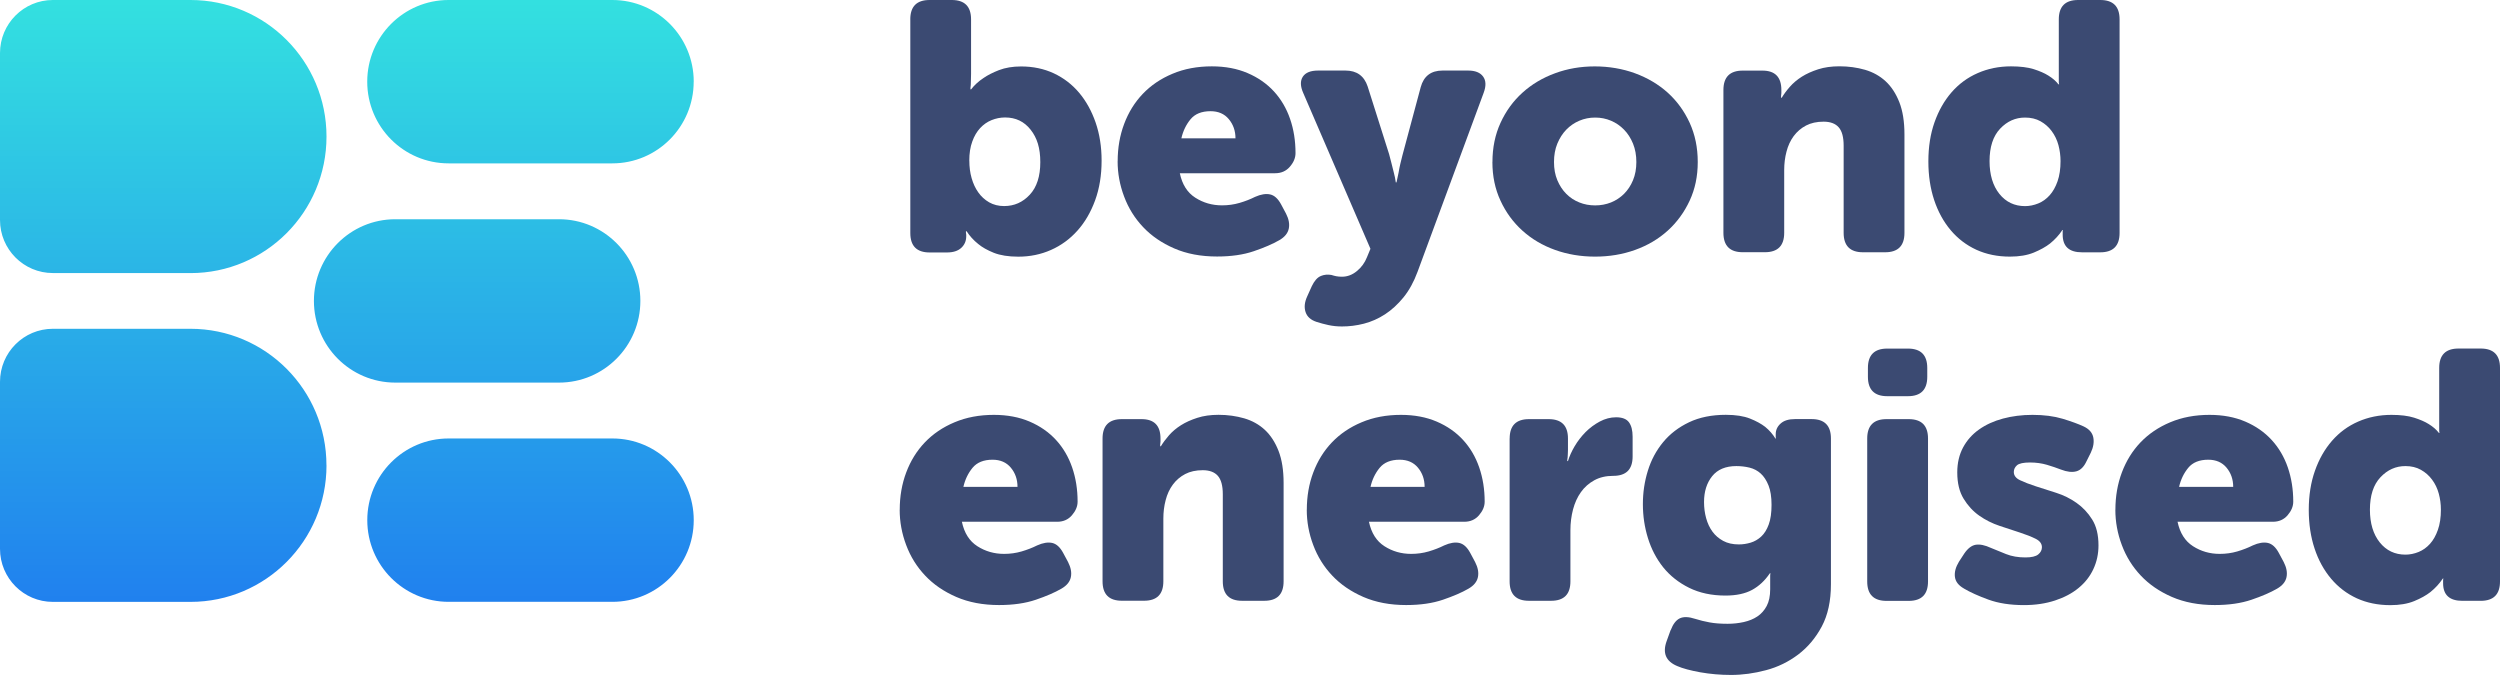 <?xml version="1.0" encoding="UTF-8"?>
<svg xmlns="http://www.w3.org/2000/svg" width="150" height="41" viewBox="0 0 150 41" fill="none">
  <g clip-path="url(#clip0_191_266)">
    <path d="M11.429 16.383H3.172C1.42 16.383 0 14.958 0 13.199V3.184C0 1.425 1.42 0 3.172 0H11.429C15.936 0 19.59 3.668 19.59 8.193C19.59 12.718 15.936 16.386 11.429 16.386V16.383ZM19.587 27.92C19.587 23.395 15.933 19.727 11.426 19.727H3.172C1.42 19.727 0 21.152 0 22.911V32.929C0 34.688 1.42 36.113 3.172 36.113H11.429C15.936 36.113 19.59 32.445 19.59 27.92H19.587ZM41.624 4.901C41.624 2.195 39.438 0 36.739 0H26.916C24.22 0 22.034 2.195 22.034 4.901C22.034 7.607 24.22 9.802 26.916 9.802H36.739C39.435 9.802 41.621 7.607 41.621 4.901H41.624ZM41.624 31.209C41.624 28.503 39.438 26.308 36.742 26.308H26.919C24.223 26.308 22.037 28.503 22.037 31.209C22.037 33.915 24.223 36.11 26.919 36.11H36.742C39.438 36.11 41.624 33.915 41.624 31.209ZM38.422 18.055C38.422 15.349 36.236 13.154 33.541 13.154H23.717C21.022 13.154 18.835 15.349 18.835 18.055C18.835 20.761 21.022 22.956 23.717 22.956H33.541C36.236 22.956 38.422 20.761 38.422 18.055Z" fill="url(#paint0_linear_191_266)"></path>
    <path d="M54.617 1.164C54.617 0.388 55.003 0 55.776 0H57.105C57.878 0 58.264 0.388 58.264 1.164V4.426C58.264 4.567 58.261 4.693 58.255 4.808C58.249 4.922 58.246 5.018 58.246 5.105C58.231 5.205 58.225 5.289 58.225 5.361H58.267C58.465 5.105 58.711 4.88 59.007 4.684C59.247 4.516 59.555 4.357 59.935 4.209C60.316 4.062 60.759 3.987 61.265 3.987C61.984 3.987 62.637 4.125 63.227 4.399C63.817 4.675 64.323 5.063 64.745 5.562C65.168 6.064 65.497 6.66 65.737 7.351C65.976 8.043 66.096 8.807 66.096 9.639C66.096 10.514 65.967 11.308 65.707 12.021C65.446 12.733 65.093 13.341 64.641 13.843C64.191 14.345 63.664 14.73 63.059 14.997C62.454 15.265 61.801 15.4 61.098 15.4C60.508 15.4 60.019 15.322 59.63 15.169C59.244 15.012 58.929 14.838 58.693 14.639C58.411 14.414 58.181 14.159 57.998 13.876H57.956V13.939C57.956 13.966 57.959 13.993 57.965 14.014C57.971 14.035 57.974 14.059 57.974 14.089V14.174C57.974 14.456 57.875 14.688 57.677 14.871C57.48 15.055 57.192 15.148 56.812 15.148H55.779C55.006 15.148 54.619 14.76 54.619 13.984V1.164H54.617ZM58.16 9.645C58.16 10.015 58.204 10.361 58.297 10.686C58.39 11.014 58.522 11.299 58.699 11.546C58.875 11.795 59.091 11.991 59.352 12.141C59.612 12.288 59.912 12.364 60.247 12.364C60.852 12.364 61.364 12.138 61.786 11.684C62.209 11.23 62.418 10.578 62.418 9.727C62.418 8.876 62.224 8.271 61.837 7.781C61.451 7.291 60.942 7.048 60.307 7.048C60.025 7.048 59.756 7.102 59.495 7.207C59.235 7.312 59.007 7.472 58.809 7.685C58.612 7.899 58.453 8.166 58.336 8.494C58.216 8.819 58.157 9.203 58.157 9.642L58.16 9.645Z" fill="#3B4A72"></path>
    <path d="M67.06 9.678C67.06 8.873 67.189 8.127 67.45 7.433C67.71 6.741 68.082 6.14 68.567 5.631C69.052 5.123 69.645 4.72 70.349 4.426C71.053 4.128 71.84 3.981 72.712 3.981C73.514 3.981 74.227 4.116 74.853 4.384C75.479 4.651 76.006 5.018 76.435 5.484C76.863 5.95 77.186 6.5 77.405 7.135C77.624 7.769 77.731 8.455 77.731 9.188C77.731 9.471 77.618 9.742 77.393 10.003C77.168 10.265 76.872 10.394 76.507 10.394H70.789C70.93 11.065 71.238 11.555 71.718 11.861C72.197 12.168 72.73 12.321 73.32 12.321C73.685 12.321 74.036 12.273 74.374 12.174C74.713 12.075 75.021 11.955 75.302 11.813C75.653 11.657 75.955 11.609 76.21 11.666C76.465 11.723 76.68 11.921 76.863 12.258L77.159 12.812C77.327 13.139 77.384 13.44 77.327 13.716C77.27 13.993 77.082 14.225 76.758 14.411C76.363 14.639 75.854 14.859 75.228 15.072C74.602 15.286 73.868 15.391 73.023 15.391C72.053 15.391 71.196 15.229 70.451 14.904C69.705 14.579 69.082 14.152 68.585 13.623C68.085 13.094 67.704 12.484 67.447 11.792C67.186 11.101 67.057 10.394 67.057 9.675L67.06 9.678ZM74.129 8.301C74.129 7.85 73.994 7.466 73.727 7.147C73.461 6.828 73.095 6.672 72.631 6.672C72.098 6.672 71.697 6.834 71.43 7.159C71.163 7.484 70.981 7.865 70.882 8.301H74.132H74.129Z" fill="#3B4A72"></path>
    <path d="M79.244 16.561C79.448 16.477 79.663 16.456 79.888 16.498C79.972 16.525 80.068 16.552 80.172 16.573C80.277 16.594 80.394 16.603 80.52 16.603C80.843 16.603 81.143 16.489 81.415 16.263C81.691 16.038 81.888 15.761 82.017 15.436L82.227 14.928L78.199 5.589C78.016 5.181 78.007 4.853 78.169 4.603C78.331 4.357 78.636 4.233 79.085 4.233H80.73C81.403 4.233 81.847 4.552 82.059 5.187L83.347 9.252C83.389 9.408 83.434 9.582 83.485 9.781C83.536 9.979 83.581 10.163 83.623 10.331C83.68 10.541 83.722 10.749 83.748 10.944H83.79C83.832 10.746 83.874 10.55 83.916 10.352C83.943 10.184 83.979 10.006 84.021 9.823C84.063 9.639 84.105 9.471 84.147 9.315L85.243 5.229C85.426 4.564 85.863 4.233 86.552 4.233H88.091C88.513 4.233 88.813 4.354 88.987 4.594C89.163 4.835 89.172 5.159 89.02 5.568L85.054 16.305C84.83 16.913 84.548 17.424 84.21 17.842C83.871 18.257 83.503 18.596 83.102 18.858C82.7 19.119 82.278 19.306 81.835 19.42C81.391 19.534 80.951 19.588 80.517 19.588C80.235 19.588 79.966 19.561 79.705 19.504C79.445 19.447 79.211 19.384 78.998 19.315C78.648 19.201 78.426 19.005 78.334 18.723C78.241 18.44 78.274 18.13 78.429 17.791L78.705 17.177C78.861 16.852 79.037 16.648 79.244 16.564V16.561Z" fill="#3B4A72"></path>
    <path d="M89.547 9.721C89.547 8.861 89.708 8.076 90.032 7.369C90.355 6.663 90.796 6.058 91.35 5.559C91.904 5.057 92.557 4.669 93.302 4.396C94.048 4.119 94.842 3.984 95.686 3.984C96.531 3.984 97.349 4.122 98.1 4.396C98.852 4.672 99.505 5.06 100.062 5.559C100.616 6.061 101.056 6.663 101.38 7.369C101.703 8.076 101.865 8.858 101.865 9.721C101.865 10.584 101.703 11.341 101.38 12.039C101.056 12.736 100.616 13.338 100.062 13.84C99.505 14.342 98.855 14.727 98.109 14.994C97.364 15.262 96.561 15.397 95.704 15.397C94.848 15.397 94.045 15.262 93.299 14.994C92.554 14.727 91.904 14.342 91.347 13.84C90.79 13.338 90.352 12.739 90.029 12.039C89.705 11.341 89.544 10.569 89.544 9.721H89.547ZM93.24 9.721C93.24 10.127 93.305 10.49 93.44 10.812C93.575 11.134 93.752 11.407 93.979 11.633C94.204 11.858 94.464 12.03 94.761 12.147C95.057 12.267 95.372 12.324 95.71 12.324C96.049 12.324 96.363 12.264 96.66 12.147C96.956 12.027 97.214 11.855 97.441 11.633C97.666 11.407 97.846 11.137 97.981 10.812C98.115 10.49 98.181 10.127 98.181 9.721C98.181 9.315 98.115 8.948 97.981 8.617C97.846 8.289 97.666 8.007 97.441 7.778C97.217 7.547 96.956 7.369 96.66 7.243C96.363 7.117 96.049 7.054 95.71 7.054C95.372 7.054 95.057 7.117 94.761 7.243C94.464 7.369 94.204 7.547 93.979 7.778C93.755 8.01 93.575 8.289 93.44 8.617C93.305 8.945 93.24 9.315 93.24 9.721Z" fill="#3B4A72"></path>
    <path d="M103.405 5.4C103.405 4.624 103.791 4.236 104.564 4.236H105.744C106.504 4.236 106.882 4.624 106.882 5.4V5.589C106.882 5.616 106.879 5.647 106.873 5.674C106.867 5.701 106.864 5.731 106.864 5.758V5.863H106.906C107.031 5.653 107.193 5.433 107.391 5.208C107.589 4.982 107.828 4.781 108.107 4.603C108.388 4.426 108.715 4.279 109.089 4.158C109.46 4.038 109.886 3.978 110.365 3.978C110.913 3.978 111.425 4.05 111.904 4.188C112.383 4.33 112.794 4.558 113.138 4.877C113.483 5.196 113.755 5.613 113.962 6.137C114.165 6.66 114.267 7.3 114.267 8.064V13.972C114.267 14.748 113.881 15.136 113.108 15.136H111.778C111.006 15.136 110.619 14.748 110.619 13.972V8.74C110.619 8.232 110.521 7.865 110.323 7.64C110.125 7.414 109.823 7.3 109.415 7.3C109.008 7.3 108.655 7.378 108.361 7.532C108.065 7.688 107.819 7.899 107.621 8.166C107.424 8.434 107.28 8.746 107.19 9.098C107.097 9.45 107.052 9.82 107.052 10.199V13.969C107.052 14.745 106.666 15.133 105.893 15.133H104.564C103.791 15.133 103.405 14.745 103.405 13.969V5.391V5.4Z" fill="#3B4A72"></path>
    <path d="M115.702 9.679C115.702 8.819 115.824 8.037 116.07 7.339C116.316 6.642 116.657 6.04 117.094 5.538C117.532 5.036 118.053 4.651 118.667 4.384C119.278 4.116 119.943 3.981 120.661 3.981C121.209 3.981 121.665 4.038 122.021 4.149C122.38 4.263 122.671 4.39 122.896 4.531C123.15 4.687 123.354 4.862 123.507 5.06H123.548C123.533 5.018 123.528 4.97 123.528 4.913V1.164C123.528 0.388 123.914 0 124.687 0H126.016C126.789 0 127.175 0.388 127.175 1.164V13.975C127.175 14.751 126.789 15.139 126.016 15.139H124.92C124.147 15.139 123.761 14.787 123.761 14.08V13.87C123.761 13.87 123.767 13.834 123.782 13.807H123.74C123.542 14.104 123.297 14.372 123 14.613C122.746 14.811 122.422 14.991 122.03 15.154C121.635 15.316 121.158 15.397 120.595 15.397C119.85 15.397 119.179 15.259 118.58 14.985C117.981 14.709 117.469 14.318 117.04 13.81C116.612 13.302 116.28 12.697 116.049 12C115.818 11.302 115.702 10.529 115.702 9.682V9.679ZM119.373 9.666C119.373 10.487 119.571 11.143 119.963 11.633C120.356 12.123 120.871 12.367 121.503 12.367C121.769 12.367 122.033 12.312 122.294 12.207C122.554 12.102 122.782 11.937 122.979 11.717C123.177 11.498 123.333 11.218 123.453 10.878C123.572 10.538 123.632 10.133 123.632 9.666C123.632 9.342 123.59 9.023 123.507 8.71C123.423 8.398 123.288 8.118 123.105 7.871C122.923 7.622 122.698 7.426 122.431 7.276C122.165 7.126 121.853 7.054 121.503 7.054C120.925 7.054 120.428 7.276 120.005 7.724C119.583 8.172 119.373 8.819 119.373 9.669V9.666Z" fill="#3B4A72"></path>
    <path d="M53.984 30.59C53.984 29.784 54.113 29.038 54.374 28.344C54.634 27.652 55.006 27.051 55.491 26.543C55.976 26.035 56.569 25.632 57.273 25.337C57.977 25.04 58.764 24.892 59.636 24.892C60.439 24.892 61.151 25.028 61.777 25.295C62.403 25.563 62.93 25.93 63.359 26.396C63.787 26.862 64.11 27.412 64.329 28.046C64.548 28.681 64.656 29.366 64.656 30.1C64.656 30.383 64.542 30.653 64.317 30.915C64.093 31.176 63.796 31.306 63.431 31.306H57.713C57.854 31.976 58.162 32.466 58.642 32.773C59.121 33.08 59.654 33.233 60.244 33.233C60.609 33.233 60.96 33.185 61.298 33.086C61.637 32.986 61.945 32.866 62.227 32.725C62.577 32.568 62.88 32.52 63.134 32.577C63.389 32.635 63.604 32.833 63.787 33.17L64.084 33.723C64.251 34.051 64.308 34.351 64.251 34.628C64.194 34.905 64.006 35.136 63.682 35.322C63.287 35.551 62.778 35.77 62.152 35.984C61.526 36.197 60.792 36.303 59.947 36.303C58.977 36.303 58.12 36.14 57.375 35.816C56.629 35.491 56.006 35.064 55.509 34.535C55.009 34.006 54.628 33.395 54.371 32.704C54.11 32.012 53.981 31.306 53.981 30.587L53.984 30.59ZM61.05 29.213C61.05 28.762 60.915 28.377 60.648 28.058C60.382 27.74 60.016 27.583 59.552 27.583C59.019 27.583 58.618 27.746 58.351 28.07C58.085 28.395 57.902 28.777 57.803 29.213H61.053H61.05Z" fill="#3B4A72"></path>
    <path d="M66.153 26.311C66.153 25.536 66.539 25.148 67.312 25.148H68.492C69.253 25.148 69.63 25.536 69.63 26.311V26.501C69.63 26.528 69.627 26.558 69.621 26.585C69.615 26.612 69.612 26.642 69.612 26.669V26.774H69.654C69.78 26.564 69.942 26.345 70.139 26.119C70.337 25.893 70.577 25.692 70.855 25.515C71.137 25.337 71.463 25.19 71.838 25.07C72.209 24.949 72.634 24.889 73.113 24.889C73.662 24.889 74.174 24.962 74.653 25.1C75.132 25.241 75.542 25.47 75.887 25.788C76.231 26.107 76.504 26.525 76.71 27.048C76.914 27.571 77.016 28.212 77.016 28.975V34.883C77.016 35.659 76.629 36.047 75.857 36.047H74.527C73.754 36.047 73.368 35.659 73.368 34.883V29.652C73.368 29.144 73.269 28.777 73.072 28.552C72.874 28.326 72.571 28.212 72.164 28.212C71.757 28.212 71.403 28.29 71.11 28.443C70.813 28.6 70.568 28.81 70.37 29.078C70.172 29.345 70.029 29.658 69.939 30.01C69.846 30.361 69.801 30.731 69.801 31.11V34.88C69.801 35.656 69.415 36.044 68.642 36.044H67.312C66.539 36.044 66.153 35.656 66.153 34.88V26.302V26.311Z" fill="#3B4A72"></path>
    <path d="M78.409 30.59C78.409 29.784 78.537 29.038 78.798 28.344C79.058 27.652 79.43 27.051 79.915 26.543C80.4 26.035 80.993 25.632 81.697 25.337C82.401 25.04 83.189 24.892 84.06 24.892C84.863 24.892 85.576 25.028 86.201 25.295C86.827 25.563 87.355 25.93 87.783 26.396C88.211 26.862 88.534 27.412 88.753 28.046C88.972 28.681 89.08 29.366 89.08 30.1C89.08 30.383 88.966 30.653 88.741 30.915C88.516 31.176 88.22 31.306 87.855 31.306H82.137C82.278 31.976 82.587 32.466 83.066 32.773C83.545 33.08 84.078 33.233 84.668 33.233C85.033 33.233 85.384 33.185 85.722 33.086C86.061 32.986 86.369 32.866 86.651 32.725C87.001 32.568 87.304 32.52 87.558 32.577C87.813 32.635 88.028 32.833 88.211 33.17L88.507 33.723C88.675 34.051 88.732 34.351 88.675 34.628C88.618 34.905 88.43 35.136 88.106 35.322C87.711 35.551 87.202 35.77 86.576 35.984C85.95 36.197 85.216 36.303 84.371 36.303C83.401 36.303 82.545 36.14 81.799 35.816C81.053 35.491 80.43 35.064 79.933 34.535C79.433 34.006 79.052 33.395 78.795 32.704C78.534 32.012 78.406 31.306 78.406 30.587L78.409 30.59ZM85.477 29.213C85.477 28.762 85.342 28.377 85.075 28.058C84.809 27.74 84.443 27.583 83.979 27.583C83.446 27.583 83.045 27.746 82.778 28.07C82.512 28.395 82.329 28.777 82.23 29.213H85.48H85.477Z" fill="#3B4A72"></path>
    <path d="M90.58 26.311C90.58 25.536 90.966 25.148 91.739 25.148H92.919C93.692 25.148 94.078 25.536 94.078 26.311V26.988C94.078 27.087 94.075 27.171 94.069 27.244C94.063 27.316 94.057 27.385 94.057 27.454C94.042 27.526 94.036 27.595 94.036 27.665H94.078C94.162 27.382 94.297 27.084 94.479 26.774C94.662 26.465 94.881 26.182 95.132 25.927C95.387 25.671 95.671 25.461 95.986 25.292C96.303 25.124 96.63 25.037 96.965 25.037C97.331 25.037 97.588 25.136 97.735 25.334C97.882 25.533 97.957 25.821 97.957 26.203V27.388C97.957 28.164 97.57 28.551 96.797 28.551C96.36 28.551 95.983 28.639 95.659 28.816C95.336 28.993 95.069 29.228 94.857 29.526C94.644 29.823 94.488 30.169 94.383 30.563C94.279 30.96 94.225 31.375 94.225 31.814V34.883C94.225 35.659 93.838 36.047 93.066 36.047H91.736C90.963 36.047 90.577 35.659 90.577 34.883V26.305L90.58 26.311Z" fill="#3B4A72"></path>
    <path d="M100.242 37.812C100.382 37.442 100.565 37.205 100.79 37.099C101.014 36.994 101.323 37.003 101.718 37.133C101.985 37.217 102.269 37.289 102.572 37.343C102.874 37.4 103.237 37.427 103.659 37.427C103.997 37.427 104.321 37.391 104.629 37.322C104.938 37.253 105.21 37.142 105.441 36.988C105.672 36.835 105.86 36.624 106.001 36.36C106.142 36.095 106.211 35.758 106.211 35.353V34.547C106.211 34.49 106.217 34.441 106.232 34.399H106.19C105.893 34.838 105.54 35.169 105.123 35.395C104.707 35.62 104.177 35.734 103.53 35.734C102.701 35.734 101.973 35.578 101.347 35.268C100.721 34.959 100.203 34.547 99.795 34.042C99.388 33.533 99.083 32.95 98.879 32.295C98.675 31.639 98.573 30.957 98.573 30.25C98.573 29.544 98.672 28.891 98.87 28.248C99.068 27.604 99.373 27.033 99.786 26.531C100.2 26.029 100.721 25.632 101.347 25.334C101.973 25.037 102.707 24.889 103.551 24.889C104.141 24.889 104.623 24.965 104.995 25.112C105.366 25.259 105.672 25.427 105.911 25.611C106.166 25.821 106.369 26.056 106.522 26.308H106.564C106.564 26.308 106.543 26.272 106.543 26.245V26.056C106.543 25.8 106.642 25.587 106.84 25.41C107.037 25.232 107.325 25.145 107.705 25.145H108.696C109.469 25.145 109.856 25.533 109.856 26.308V35.055C109.856 36.056 109.673 36.901 109.307 37.587C108.942 38.272 108.472 38.831 107.894 39.27C107.316 39.706 106.675 40.022 105.962 40.211C105.252 40.401 104.551 40.497 103.863 40.497C103.231 40.497 102.614 40.443 102.018 40.338C101.419 40.229 100.96 40.106 100.637 39.965C99.948 39.679 99.736 39.177 100.005 38.449L100.236 37.809L100.242 37.812ZM104.333 32.665C104.572 32.665 104.806 32.629 105.04 32.559C105.27 32.49 105.483 32.367 105.672 32.193C105.86 32.018 106.013 31.778 106.124 31.468C106.238 31.161 106.292 30.767 106.292 30.292C106.292 29.817 106.232 29.429 106.112 29.129C105.992 28.828 105.836 28.59 105.648 28.416C105.459 28.242 105.231 28.122 104.974 28.058C104.713 27.995 104.45 27.965 104.183 27.965C103.536 27.965 103.051 28.17 102.728 28.573C102.404 28.978 102.242 29.496 102.242 30.124C102.242 30.461 102.284 30.782 102.368 31.089C102.452 31.396 102.578 31.666 102.748 31.898C102.916 32.129 103.132 32.313 103.392 32.454C103.653 32.595 103.964 32.665 104.33 32.665H104.333Z" fill="#3B4A72"></path>
    <path d="M112.033 26.311C112.033 25.536 112.419 25.148 113.192 25.148H114.522C115.294 25.148 115.681 25.536 115.681 26.311V34.889C115.681 35.665 115.294 36.053 114.522 36.053H113.192C112.419 36.053 112.033 35.665 112.033 34.889V26.311ZM113.234 23.771C112.461 23.771 112.075 23.383 112.075 22.607V22.078C112.075 21.302 112.461 20.915 113.234 20.915H114.477C115.25 20.915 115.636 21.302 115.636 22.078V22.607C115.636 23.383 115.25 23.771 114.477 23.771H113.234Z" fill="#3B4A72"></path>
    <path d="M117.834 35.31C117.511 35.127 117.331 34.896 117.295 34.613C117.259 34.33 117.34 34.027 117.538 33.702L117.855 33.215C118.065 32.905 118.295 32.728 118.541 32.686C118.787 32.644 119.092 32.707 119.458 32.875C119.724 32.989 120.027 33.113 120.365 33.245C120.703 33.38 121.09 33.446 121.524 33.446C121.889 33.446 122.147 33.386 122.294 33.266C122.441 33.146 122.515 33.001 122.515 32.833C122.515 32.623 122.39 32.451 122.135 32.325C121.88 32.199 121.569 32.075 121.198 31.955C120.826 31.835 120.416 31.7 119.976 31.552C119.535 31.405 119.125 31.2 118.754 30.939C118.382 30.677 118.068 30.337 117.816 29.922C117.562 29.508 117.436 28.981 117.436 28.344C117.436 27.779 117.553 27.283 117.783 26.85C118.014 26.42 118.334 26.059 118.742 25.77C119.149 25.482 119.628 25.262 120.176 25.115C120.724 24.968 121.314 24.892 121.949 24.892C122.638 24.892 123.24 24.971 123.752 25.124C124.264 25.28 124.69 25.433 125.028 25.59C125.352 25.746 125.54 25.963 125.597 26.245C125.654 26.528 125.603 26.832 125.45 27.156L125.196 27.665C125.04 28.004 124.836 28.209 124.585 28.278C124.33 28.35 124.022 28.314 123.656 28.173C123.402 28.073 123.12 27.98 122.812 27.887C122.503 27.797 122.165 27.749 121.8 27.749C121.407 27.749 121.147 27.806 121.018 27.917C120.892 28.031 120.829 28.164 120.829 28.32C120.829 28.53 120.955 28.699 121.21 28.816C121.464 28.936 121.776 29.057 122.147 29.177C122.518 29.297 122.929 29.426 123.369 29.568C123.812 29.709 124.22 29.91 124.591 30.172C124.962 30.434 125.277 30.764 125.528 31.167C125.783 31.57 125.909 32.087 125.909 32.725C125.909 33.233 125.807 33.705 125.603 34.144C125.4 34.583 125.103 34.959 124.717 35.277C124.33 35.596 123.86 35.846 123.303 36.029C122.746 36.212 122.126 36.306 121.437 36.306C120.623 36.306 119.91 36.197 119.308 35.978C118.703 35.758 118.212 35.536 117.831 35.31H117.834Z" fill="#3B4A72"></path>
    <path d="M126.924 30.59C126.924 29.784 127.053 29.038 127.313 28.344C127.574 27.652 127.945 27.051 128.43 26.543C128.916 26.035 129.509 25.632 130.212 25.337C130.916 25.04 131.704 24.892 132.575 24.892C133.378 24.892 134.091 25.028 134.717 25.295C135.343 25.563 135.87 25.93 136.298 26.396C136.726 26.862 137.05 27.412 137.269 28.046C137.487 28.681 137.595 29.366 137.595 30.1C137.595 30.383 137.481 30.653 137.257 30.915C137.032 31.176 136.735 31.306 136.37 31.306H130.653C130.793 31.976 131.102 32.466 131.581 32.773C132.06 33.08 132.593 33.233 133.183 33.233C133.549 33.233 133.899 33.185 134.238 33.086C134.576 32.986 134.885 32.866 135.166 32.725C135.516 32.568 135.819 32.52 136.074 32.577C136.328 32.635 136.544 32.833 136.726 33.17L137.023 33.723C137.191 34.051 137.248 34.351 137.191 34.628C137.134 34.905 136.945 35.136 136.622 35.322C136.226 35.551 135.717 35.77 135.091 35.984C134.465 36.197 133.731 36.303 132.887 36.303C131.917 36.303 131.06 36.14 130.314 35.816C129.568 35.491 128.945 35.064 128.448 34.535C127.948 34.006 127.568 33.395 127.31 32.704C127.05 32.012 126.921 31.306 126.921 30.587L126.924 30.59ZM133.992 29.213C133.992 28.762 133.857 28.377 133.591 28.058C133.324 27.74 132.959 27.583 132.495 27.583C131.961 27.583 131.56 27.746 131.294 28.07C131.027 28.395 130.844 28.777 130.745 29.213H133.995H133.992Z" fill="#3B4A72"></path>
    <path d="M138.526 30.59C138.526 29.73 138.649 28.948 138.895 28.251C139.14 27.553 139.482 26.952 139.919 26.45C140.356 25.948 140.877 25.563 141.491 25.295C142.102 25.028 142.767 24.892 143.486 24.892C144.034 24.892 144.489 24.949 144.846 25.061C145.205 25.175 145.496 25.301 145.72 25.442C145.975 25.599 146.179 25.773 146.331 25.972H146.373C146.358 25.93 146.352 25.881 146.352 25.824V22.075C146.352 21.299 146.739 20.912 147.511 20.912H148.841C149.614 20.912 150 21.299 150 22.075V34.886C150 35.662 149.614 36.05 148.841 36.05H147.745C146.972 36.05 146.586 35.698 146.586 34.992V34.781C146.586 34.781 146.592 34.745 146.607 34.718H146.565C146.367 35.016 146.122 35.283 145.825 35.524C145.571 35.722 145.247 35.903 144.855 36.065C144.459 36.227 143.983 36.309 143.42 36.309C142.674 36.309 142.004 36.17 141.405 35.897C140.806 35.62 140.293 35.229 139.865 34.721C139.437 34.213 139.104 33.609 138.874 32.911C138.643 32.214 138.526 31.441 138.526 30.593V30.59ZM142.195 30.578C142.195 31.399 142.393 32.054 142.785 32.544C143.178 33.034 143.693 33.278 144.325 33.278C144.591 33.278 144.855 33.224 145.115 33.119C145.376 33.013 145.603 32.848 145.801 32.629C145.999 32.409 146.155 32.129 146.274 31.79C146.394 31.45 146.454 31.044 146.454 30.578C146.454 30.253 146.412 29.934 146.328 29.622C146.244 29.309 146.11 29.029 145.927 28.783C145.744 28.533 145.52 28.338 145.253 28.188C144.987 28.037 144.675 27.965 144.325 27.965C143.747 27.965 143.249 28.188 142.827 28.636C142.405 29.084 142.195 29.73 142.195 30.581V30.578Z" fill="#3B4A72"></path>
  </g>
  <defs>
    <linearGradient id="paint0_linear_191_266" x1="20.812" y1="40.5" x2="20.812" y2="-4.781" gradientUnits="userSpaceOnUse">
      <stop stop-color="#1E75F0"></stop>
      <stop offset="1" stop-color="#36EDDE"></stop>
    </linearGradient>
    <clipPath id="clip0_191_266">
      <rect width="150" height="40.5" fill="white"></rect>
    </clipPath>
  </defs>
</svg>

